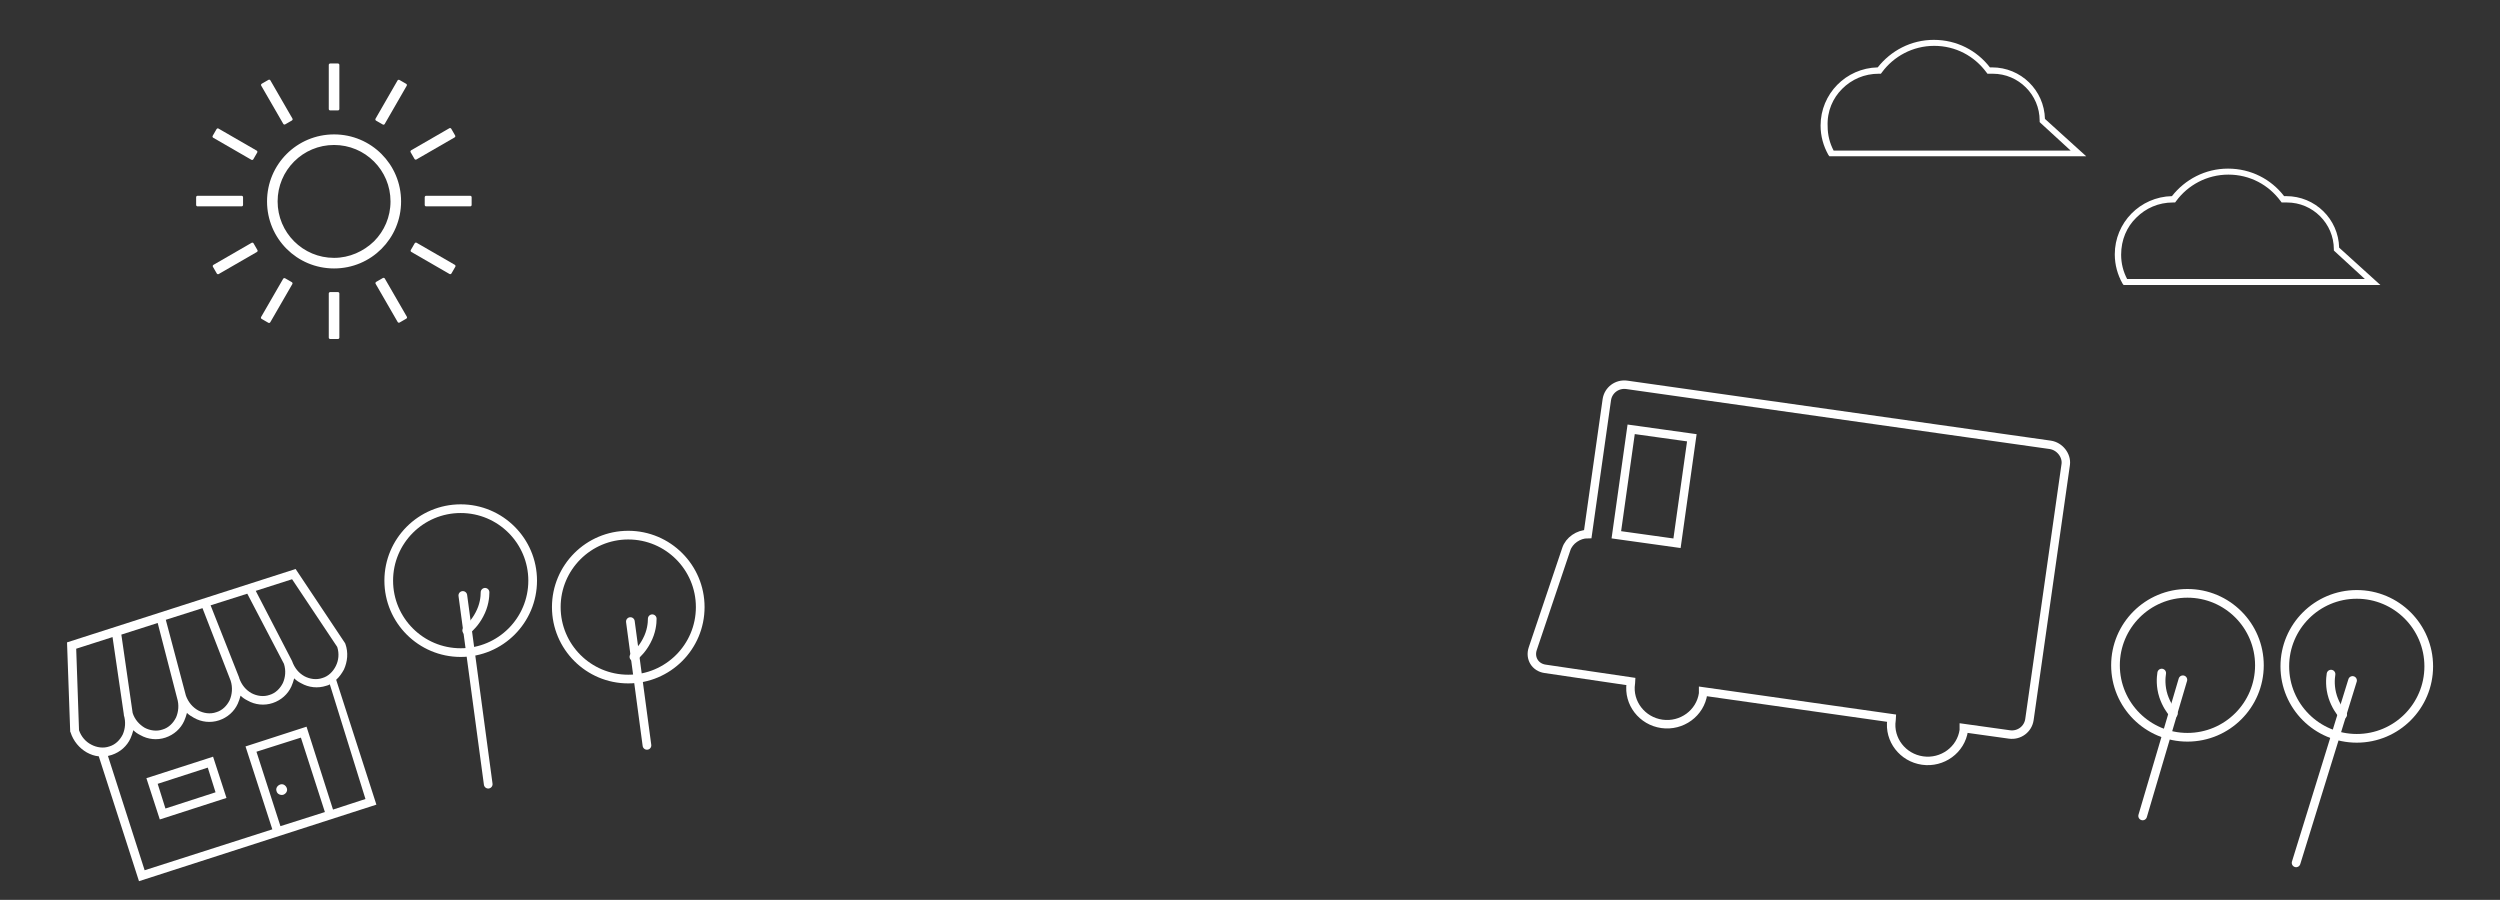 <?xml version="1.0" encoding="utf-8"?>
<!-- Generator: Adobe Illustrator 24.3.0, SVG Export Plug-In . SVG Version: 6.00 Build 0)  -->
<svg version="1.1" id="レイヤー_1" xmlns="http://www.w3.org/2000/svg" xmlns:xlink="http://www.w3.org/1999/xlink" x="0px"
	 y="0px" viewBox="0 0 708.7 255.1" style="enable-background:new 0 0 708.7 255.1;" xml:space="preserve">
<rect x="0" y="0" width="708.7" height="255.1" fill="#333333" stroke="none"/>
<style type="text/css">
	.st0{fill:none;stroke:#FFFFFF;stroke-width:2.4;stroke-miterlimit:10;}
	.st1{fill:none;stroke:#FFFFFF;stroke-width:2.462;stroke-linecap:round;stroke-linejoin:round;stroke-miterlimit:10;}
	.st2{fill:#FFFFFF;}
	.st3{fill:#FFFFFF;stroke:#FFFFFF;stroke-width:0.8;stroke-linecap:round;stroke-linejoin:round;stroke-miterlimit:10;}
</style>
<path class="st0" d="M581.2,126.1l-120-17c-2.8-0.4-5.3,1.5-5.7,4.2l-5.4,38.1c-2.6,0-5.3,1.8-6.1,4.3l-9.5,28.2
	c-0.9,2.7,0.7,5.3,3.5,5.7l24.4,3.6c0,0.2-0.1,0.4-0.1,0.5c-0.8,5.6,3.2,10.7,8.8,11.5c5.6,0.8,10.9-3,11.7-8.6c0-0.2,0-0.4,0-0.6
	l53.5,7.6c0,0.2-0.1,0.4-0.1,0.5c-0.8,5.6,3.2,10.7,8.8,11.5c5.6,0.8,10.9-3,11.7-8.6c0-0.2,0-0.4,0-0.6l12.9,1.8
	c2.8,0.4,5.3-1.5,5.7-4.2l10.3-72.4C585.9,129.1,583.9,126.5,581.2,126.1z M475.4,154l-17.2-2.4l4.2-29.9l17.2,2.4L475.4,154z"/>
<g>
	<circle class="st1" cx="668.1" cy="188.9" r="20.4"/>
	<line class="st1" x1="666.9" y1="192.9" x2="650.9" y2="244.6"/>
	<path class="st1" d="M660.8,191.1c-0.2,1.3-0.4,3.7,0.5,6.5c0.8,2.4,2,4.1,2.8,5"/>
</g>
<g>
	<circle class="st1" cx="620.1" cy="188.6" r="20.4"/>
	<line class="st1" x1="618.8" y1="192.7" x2="607.4" y2="231.3"/>
	<path class="st1" d="M612.8,190.8c-0.2,1.3-0.4,3.7,0.5,6.5c0.8,2.4,2,4.1,2.8,5"/>
</g>
<g>
	<circle class="st1" cx="130.6" cy="164.6" r="20.4"/>
	<line class="st1" x1="131.2" y1="168.8" x2="138.4" y2="222.3"/>
	<path class="st1" d="M137.5,167.9c0,1.3-0.2,3.7-1.6,6.3c-1.2,2.3-2.7,3.7-3.6,4.5"/>
</g>
<g>
	<circle class="st1" cx="178.1" cy="172.1" r="20.4"/>
	<line class="st1" x1="178.7" y1="176.2" x2="183.4" y2="211.3"/>
	<path class="st1" d="M184.9,175.4c0,1.3-0.2,3.7-1.6,6.3c-1.2,2.3-2.7,3.7-3.6,4.5"/>
</g>
<g>
	<path class="st2" d="M83.8,161.3L19,182.1l0.9,25.3l0.1,0.2c0.8,2.5,2.5,4.5,4.6,5.7c1.1,0.6,2.2,1,3.4,1.1l11.4,35.4l67.3-21.7
		l-11.4-35.4c0.9-0.8,1.6-1.8,2.2-2.9c1-2.2,1.3-4.8,0.4-7.3l-0.1-0.2L83.8,161.3z M50.2,197.9c0.6,1.9,0.4,3.9-0.3,5.5
		c-0.8,1.6-2.1,2.9-3.8,3.4c-1.7,0.6-3.6,0.3-5.1-0.5c-1.5-0.9-2.8-2.3-3.4-4.2l-3.2-22.2l10.3-3.3L50.2,197.9L50.2,197.9z
		 M47,175.7l10.4-3.3l8,20.6c0.6,1.9,0.4,3.9-0.3,5.5c-0.8,1.6-2.1,2.9-3.8,3.4c-1.7,0.6-3.6,0.3-5.1-0.5c-1.6-0.9-2.8-2.3-3.5-4.2
		L47,175.7z M59.7,171.6l10.4-3.3l10.4,19.9c0.6,1.9,0.4,3.8-0.3,5.4c-0.8,1.6-2.1,2.9-3.8,3.4c-1.7,0.6-3.6,0.3-5.1-0.5
		c-1.6-0.9-2.8-2.3-3.5-4.3l0-0.1L59.7,171.6z M22.4,207l-0.8-23.1l10.3-3.3l3.2,21.9l0,0.2c0.6,1.9,0.4,3.9-0.3,5.5
		c-0.8,1.6-2.1,2.9-3.8,3.4c-1.7,0.6-3.6,0.3-5.1-0.5C24.3,210.3,23,208.8,22.4,207z M92.1,230.2l-12.6,4l-6.8-21.1l12.6-4
		L92.1,230.2z M103.6,226.5l-9.2,3L86.9,206l-17.3,5.6l7.6,23.5L41,246.7l-10.4-32.4c0.4-0.1,0.7-0.2,1.1-0.3
		c2.4-0.8,4.3-2.5,5.3-4.7c0.3-0.7,0.6-1.5,0.8-2.3c0.6,0.6,1.2,1,2,1.4c2.1,1.2,4.7,1.5,7.1,0.7c2.4-0.8,4.3-2.5,5.3-4.7
		c0.3-0.7,0.6-1.5,0.8-2.3c0.6,0.6,1.3,1,2,1.4c2.1,1.2,4.7,1.5,7.1,0.7c2.4-0.8,4.3-2.5,5.3-4.7c0.3-0.7,0.6-1.5,0.8-2.3
		c0.6,0.6,1.2,1,2,1.4c2.1,1.2,4.7,1.5,7.1,0.7c2.4-0.8,4.3-2.5,5.3-4.7c0.3-0.7,0.6-1.5,0.8-2.3c0.6,0.6,1.2,1,2,1.4
		c2.1,1.2,4.7,1.5,7.1,0.7c0.4-0.1,0.7-0.2,1-0.4L103.6,226.5z M95.2,188.8c-0.8,1.6-2.1,2.9-3.8,3.4c-1.7,0.6-3.6,0.3-5.1-0.5
		c-1.6-0.9-2.8-2.3-3.5-4.3l-0.1-0.2l-10.2-19.7l10.3-3.3l12.8,19.2C96.2,185.3,96,187.2,95.2,188.8z"/>
	<path class="st2" d="M41.5,220.6l3.8,11.7l18.9-6.1l-3.8-11.7l-1.2,0.4L41.5,220.6z M46.9,229.2l-2.2-7l14.2-4.6l2.2,7L46.9,229.2z
		"/>
	<path class="st2" d="M80.3,225.3c0.8-0.3,1.3-1.1,1-1.9c-0.3-0.8-1.1-1.3-1.9-1c-0.8,0.3-1.3,1.1-1,1.9
		C78.6,225.1,79.5,225.5,80.3,225.3z"/>
</g>
<path class="st2" d="M518.6,44.3h72.8l-11.7-10.6c-0.2-8.1-6.8-14.6-15-14.6c-0.2,0-0.4,0-0.6,0c-3.7-4.8-9.4-7.8-15.9-7.8
	s-12.2,3.1-15.9,7.8c-9,0.2-16.2,7.5-16.2,16.5c0,3,0.8,5.8,2.2,8.3L518.6,44.3z M522.2,25.2c2.7-2.7,6.3-4.3,10.4-4.3l0.1,0l0.5,0
	l0.3-0.4c3.3-4.5,8.7-7.5,14.8-7.5c6.1,0,11.4,2.9,14.8,7.5l0.3,0.4l0.5,0c0.3,0,0.7,0,1,0c3.7,0,7,1.5,9.4,3.9
	c2.4,2.4,3.9,5.7,3.9,9.4v0.4l0.3,0.3l8.5,7.8h-67.2c-1.1-2.1-1.7-4.4-1.7-6.9C517.9,31.5,519.6,27.8,522.2,25.2z"/>
<path class="st2" d="M602,80.8h72.8l-11.7-10.6c-0.2-8.1-6.8-14.6-15-14.6c-0.2,0-0.4,0-0.6,0c-3.7-4.8-9.4-7.8-15.9-7.8
	s-12.2,3.1-15.9,7.8c-9,0.2-16.2,7.5-16.2,16.5c0,3,0.8,5.8,2.2,8.3L602,80.8z M605.6,61.7c2.7-2.7,6.3-4.3,10.4-4.3l0.1,0l0.5,0
	l0.3-0.4c3.3-4.5,8.7-7.5,14.8-7.5c6.1,0,11.4,2.9,14.8,7.5l0.3,0.4l0.5,0c0.3,0,0.7,0,1,0c3.7,0,7,1.5,9.4,3.9
	c2.4,2.4,3.9,5.7,3.9,9.4V71l0.3,0.3l8.5,7.8H603c-1.1-2.1-1.7-4.4-1.7-6.9C601.3,68,602.9,64.3,605.6,61.7z"/>
<g>
	<path class="st3" d="M113.3,57.1c0-10.3-8.3-18.6-18.6-18.6c-10.3,0-18.6,8.3-18.6,18.6c0,10.3,8.3,18.6,18.6,18.6
		C105,75.7,113.3,67.4,113.3,57.1z M94.7,73.5c-4.5,0-8.6-1.8-11.6-4.8c-3-3-4.8-7.1-4.8-11.6c0-4.5,1.8-8.6,4.8-11.6
		c3-3,7.1-4.8,11.6-4.8c4.5,0,8.6,1.8,11.6,4.8c3,3,4.8,7.1,4.8,11.6c0,4.5-1.8,8.6-4.8,11.6C103.3,71.6,99.2,73.5,94.7,73.5z"/>
	<rect x="93.6" y="18.4" class="st3" width="2.2" height="12.5"/>
	<rect x="93.6" y="83.2" class="st3" width="2.2" height="12.5"/>
	<rect x="77.4" y="22.7" transform="matrix(0.866 -0.5 0.5 0.866 -3.981 43.123)" class="st3" width="2.2" height="12.5"/>
	
		<rect x="109.8" y="78.9" transform="matrix(0.866 -0.5 0.5 0.866 -27.706 66.829)" class="st3" width="2.2" height="12.5"/>
	<rect x="65.5" y="34.6" transform="matrix(0.5 -0.866 0.866 0.5 -2.073 78.123)" class="st3" width="2.2" height="12.5"/>
	<rect x="121.7" y="67" transform="matrix(0.5 -0.866 0.866 0.5 -2.068 142.965)" class="st3" width="2.2" height="12.5"/>
	<rect x="56" y="55.9" class="st3" width="12.5" height="2.2"/>
	<rect x="120.8" y="55.9" class="st3" width="12.5" height="2.2"/>
	
		<rect x="60.4" y="72.2" transform="matrix(0.866 -0.5 0.5 0.866 -27.701 43.105)" class="st3" width="12.5" height="2.2"/>
	
		<rect x="116.5" y="39.7" transform="matrix(0.866 -0.5 0.5 0.866 -3.988 66.821)" class="st3" width="12.5" height="2.2"/>
	
		<rect x="72.2" y="84" transform="matrix(0.5 -0.866 0.866 0.5 -34.477 110.581)" class="st3" width="12.5" height="2.2"/>
	
		<rect x="104.6" y="27.9" transform="matrix(0.499 -0.867 0.867 0.499 30.418 110.616)" class="st3" width="12.5" height="2.2"/>
</g>
</svg>
